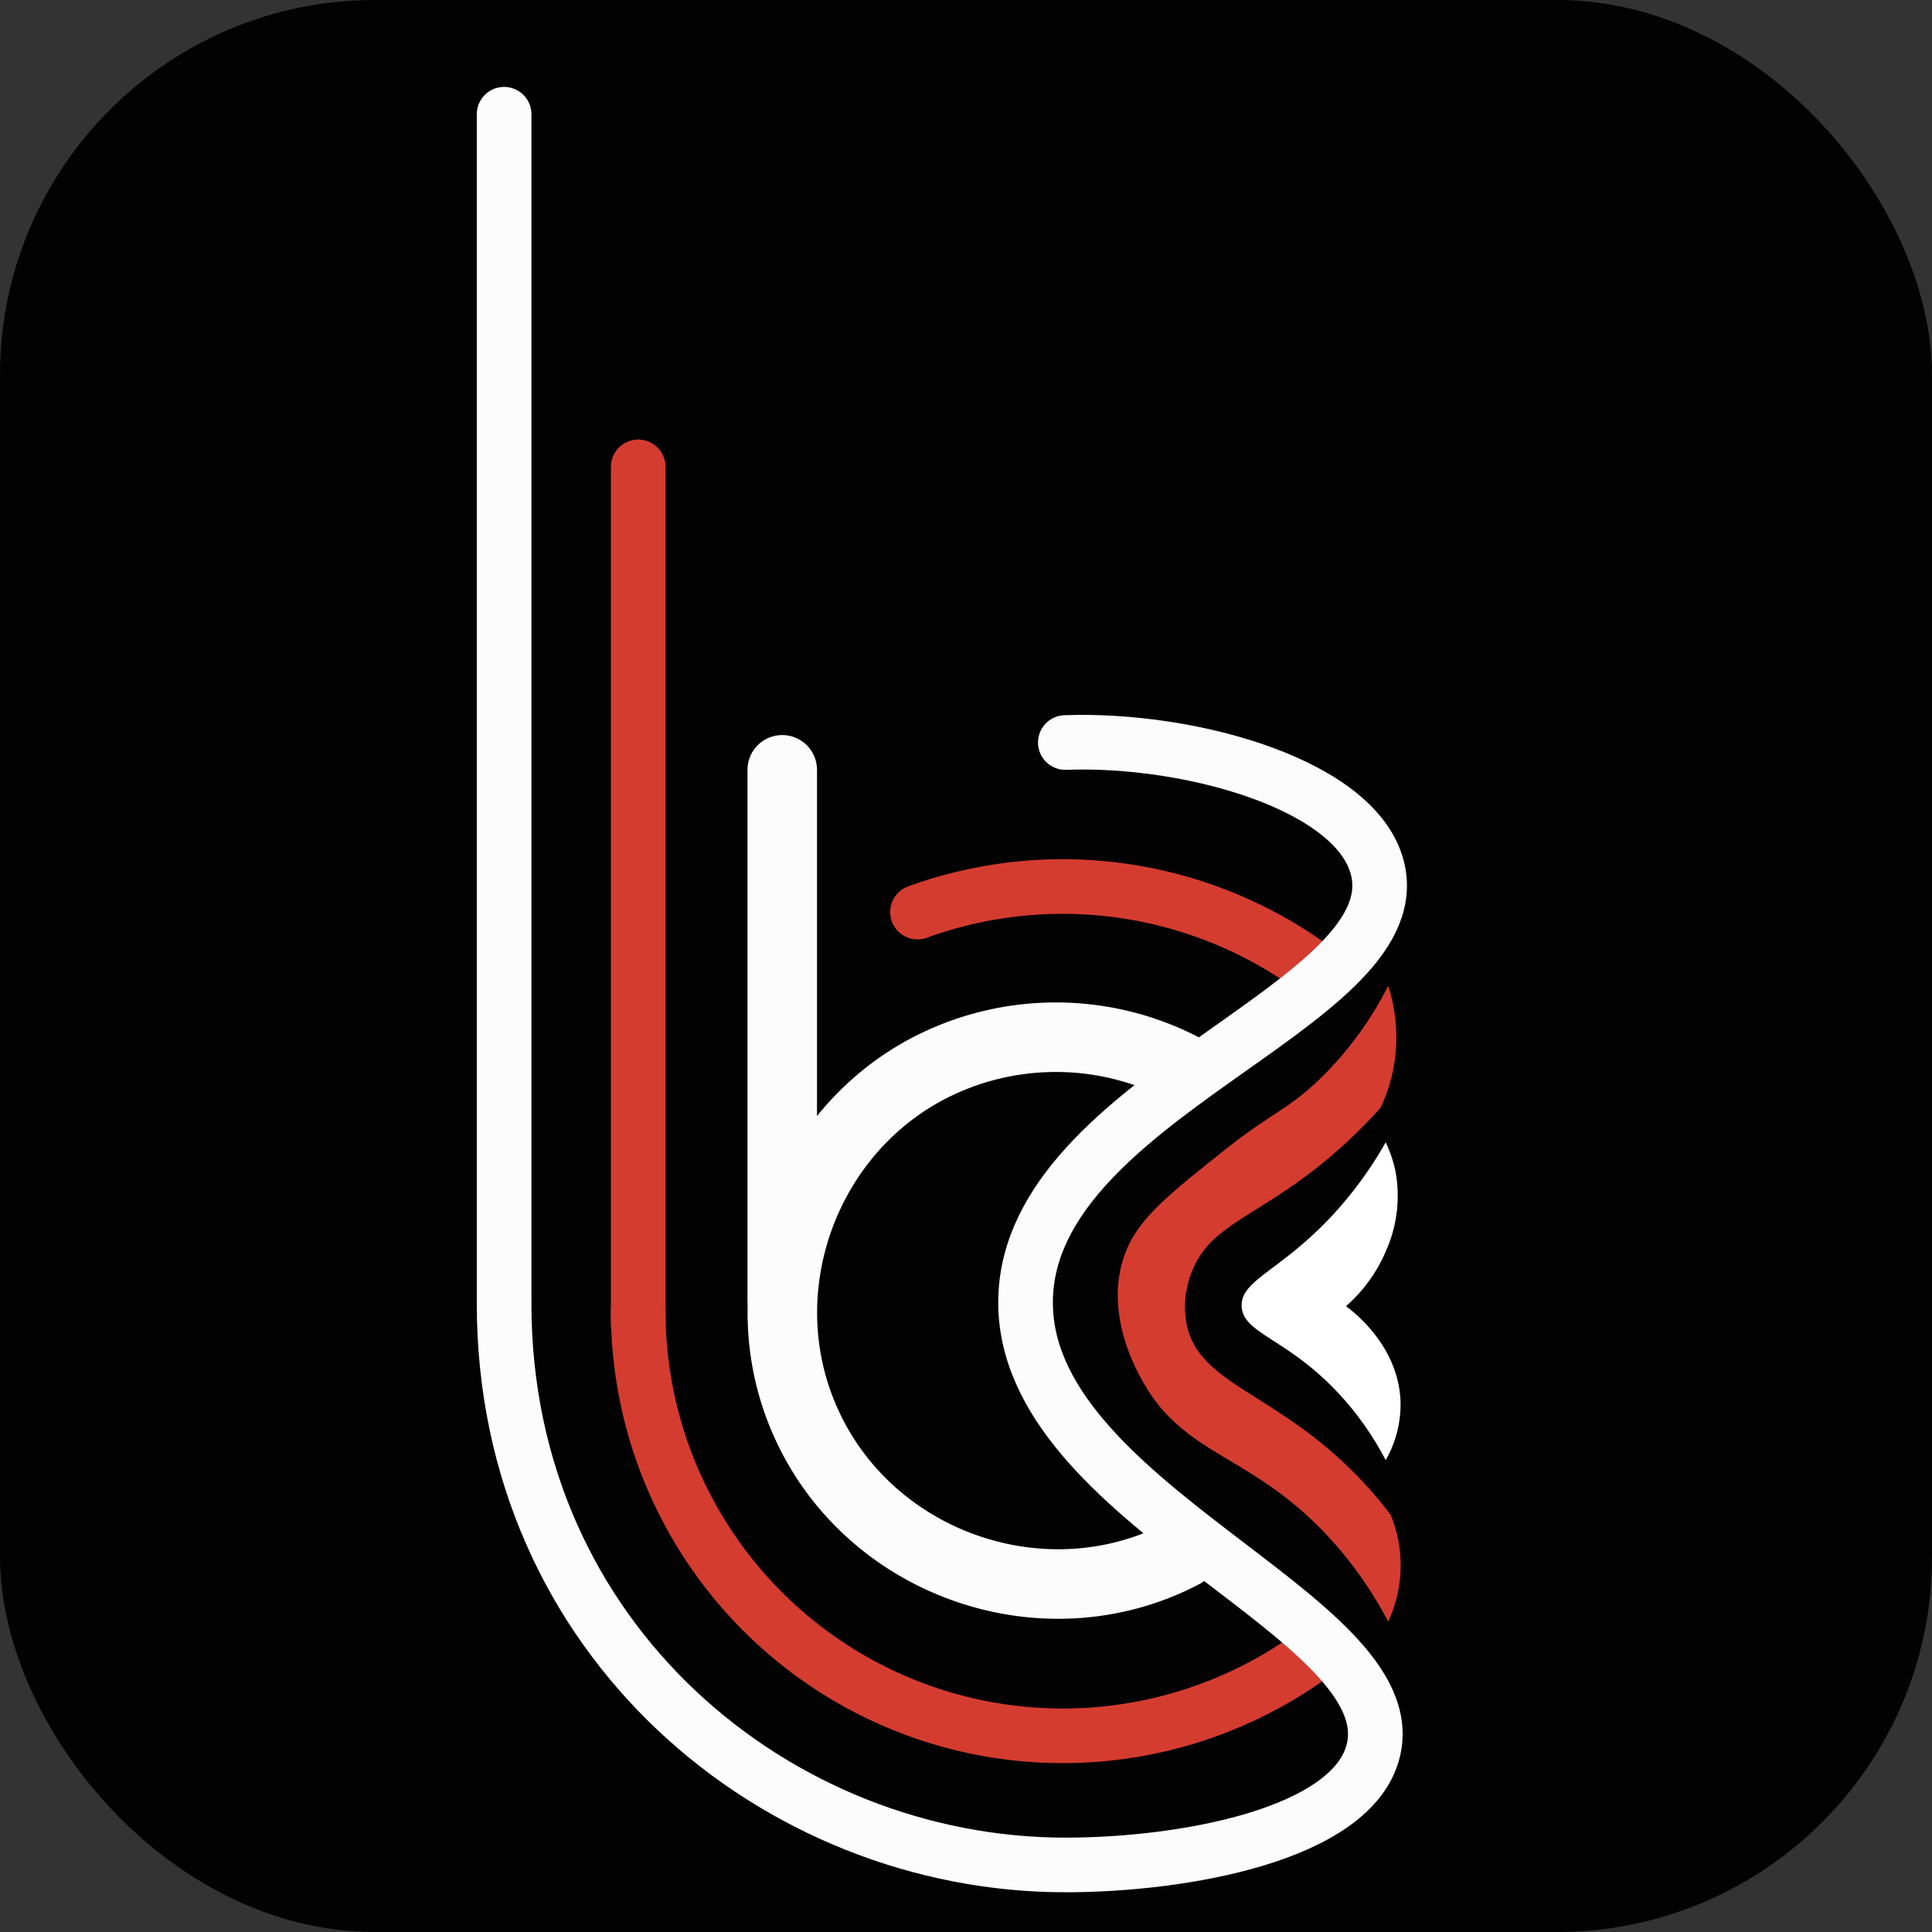 <svg id="Layer_1" data-name="Layer 1" xmlns="http://www.w3.org/2000/svg" viewBox="0 0 389 389"><rect x="0" y="0" width="389" height="389" fill="#333333" stroke="none"/><defs><style>.cls-1,.cls-6,.cls-7,.cls-9{fill:#020202;}.cls-2,.cls-3,.cls-4{fill:none;}.cls-2,.cls-6{stroke:#d53c30;}.cls-2,.cls-3,.cls-4,.cls-6,.cls-7,.cls-9{stroke-linecap:round;stroke-miterlimit:10;}.cls-2,.cls-4,.cls-6,.cls-7{stroke-width:11px;}.cls-3,.cls-4,.cls-7,.cls-9{stroke:#fcfcfc;}.cls-3,.cls-9{stroke-width:14px;}.cls-5{fill:#d53c30;}.cls-8{fill:#fff;}</style></defs><rect class="cls-1" width="389" height="389" rx="75.5"/><path class="cls-2" d="M116.33,183.64a85.64,85.64,0,0,1,81.27,12.49" transform="translate(68.4)"/><path class="cls-2" d="M197.6,331.87A85.5,85.5,0,0,1,60.1,264" transform="translate(68.4)"/><path class="cls-3" d="M169.85,312.74c-27.85,14.66-63.22,2.28-76-26.32C82,260.09,93.22,228.24,118.76,215a55.56,55.56,0,0,1,50.45-.21" transform="translate(68.4)"/><path class="cls-4" d="M146.1,149.5c25.34-.93,59.51,8.66,63,26,5.47,27.19-70.07,45.39-71,86-.95,41.44,76.74,63.81,70,91-4.19,16.92-38.21,23-62,23-58,0-113-45.24-113-113" transform="translate(68.4)"/><path class="cls-5" d="M211.1,326.5A79.13,79.13,0,0,0,199.6,310c-15.76-17.37-29.43-16.48-38-32-1.38-2.5-7.19-13-4-24,2.28-7.85,8.19-12.57,20-22,10.26-8.19,13.32-8.47,20-15a70.14,70.14,0,0,0,13.5-18.5,33.62,33.62,0,0,1,1.5,13.5,33.22,33.22,0,0,1-3,11,101.86,101.86,0,0,1-14,13c-12.24,9.36-20.6,11.23-24,20a18.68,18.68,0,0,0-1,11c2.93,12.4,19,13.45,36,32,2.23,2.45,3.93,4.58,5,6a26.75,26.75,0,0,1-.5,21.5Z" transform="translate(68.4)"/><line class="cls-6" x1="128.5" y1="266.5" x2="128.5" y2="94"/><line class="cls-7" x1="101.5" y1="261.5" x2="101.5" y2="23"/><path class="cls-8" d="M210.6,230a77.61,77.61,0,0,1-11,15c-10.35,11-18.2,12.76-18,18,.21,5.44,8.78,6.33,19,17a60.92,60.92,0,0,1,10,14,22.67,22.67,0,0,0,3-11c.05-11.83-9.78-19.13-11-20a30.56,30.56,0,0,0,8-11,27.18,27.18,0,0,0,2-16A25.2,25.2,0,0,0,210.6,230Z" transform="translate(68.4)"/><line class="cls-9" x1="157.5" y1="261.5" x2="157.5" y2="155"/></svg>